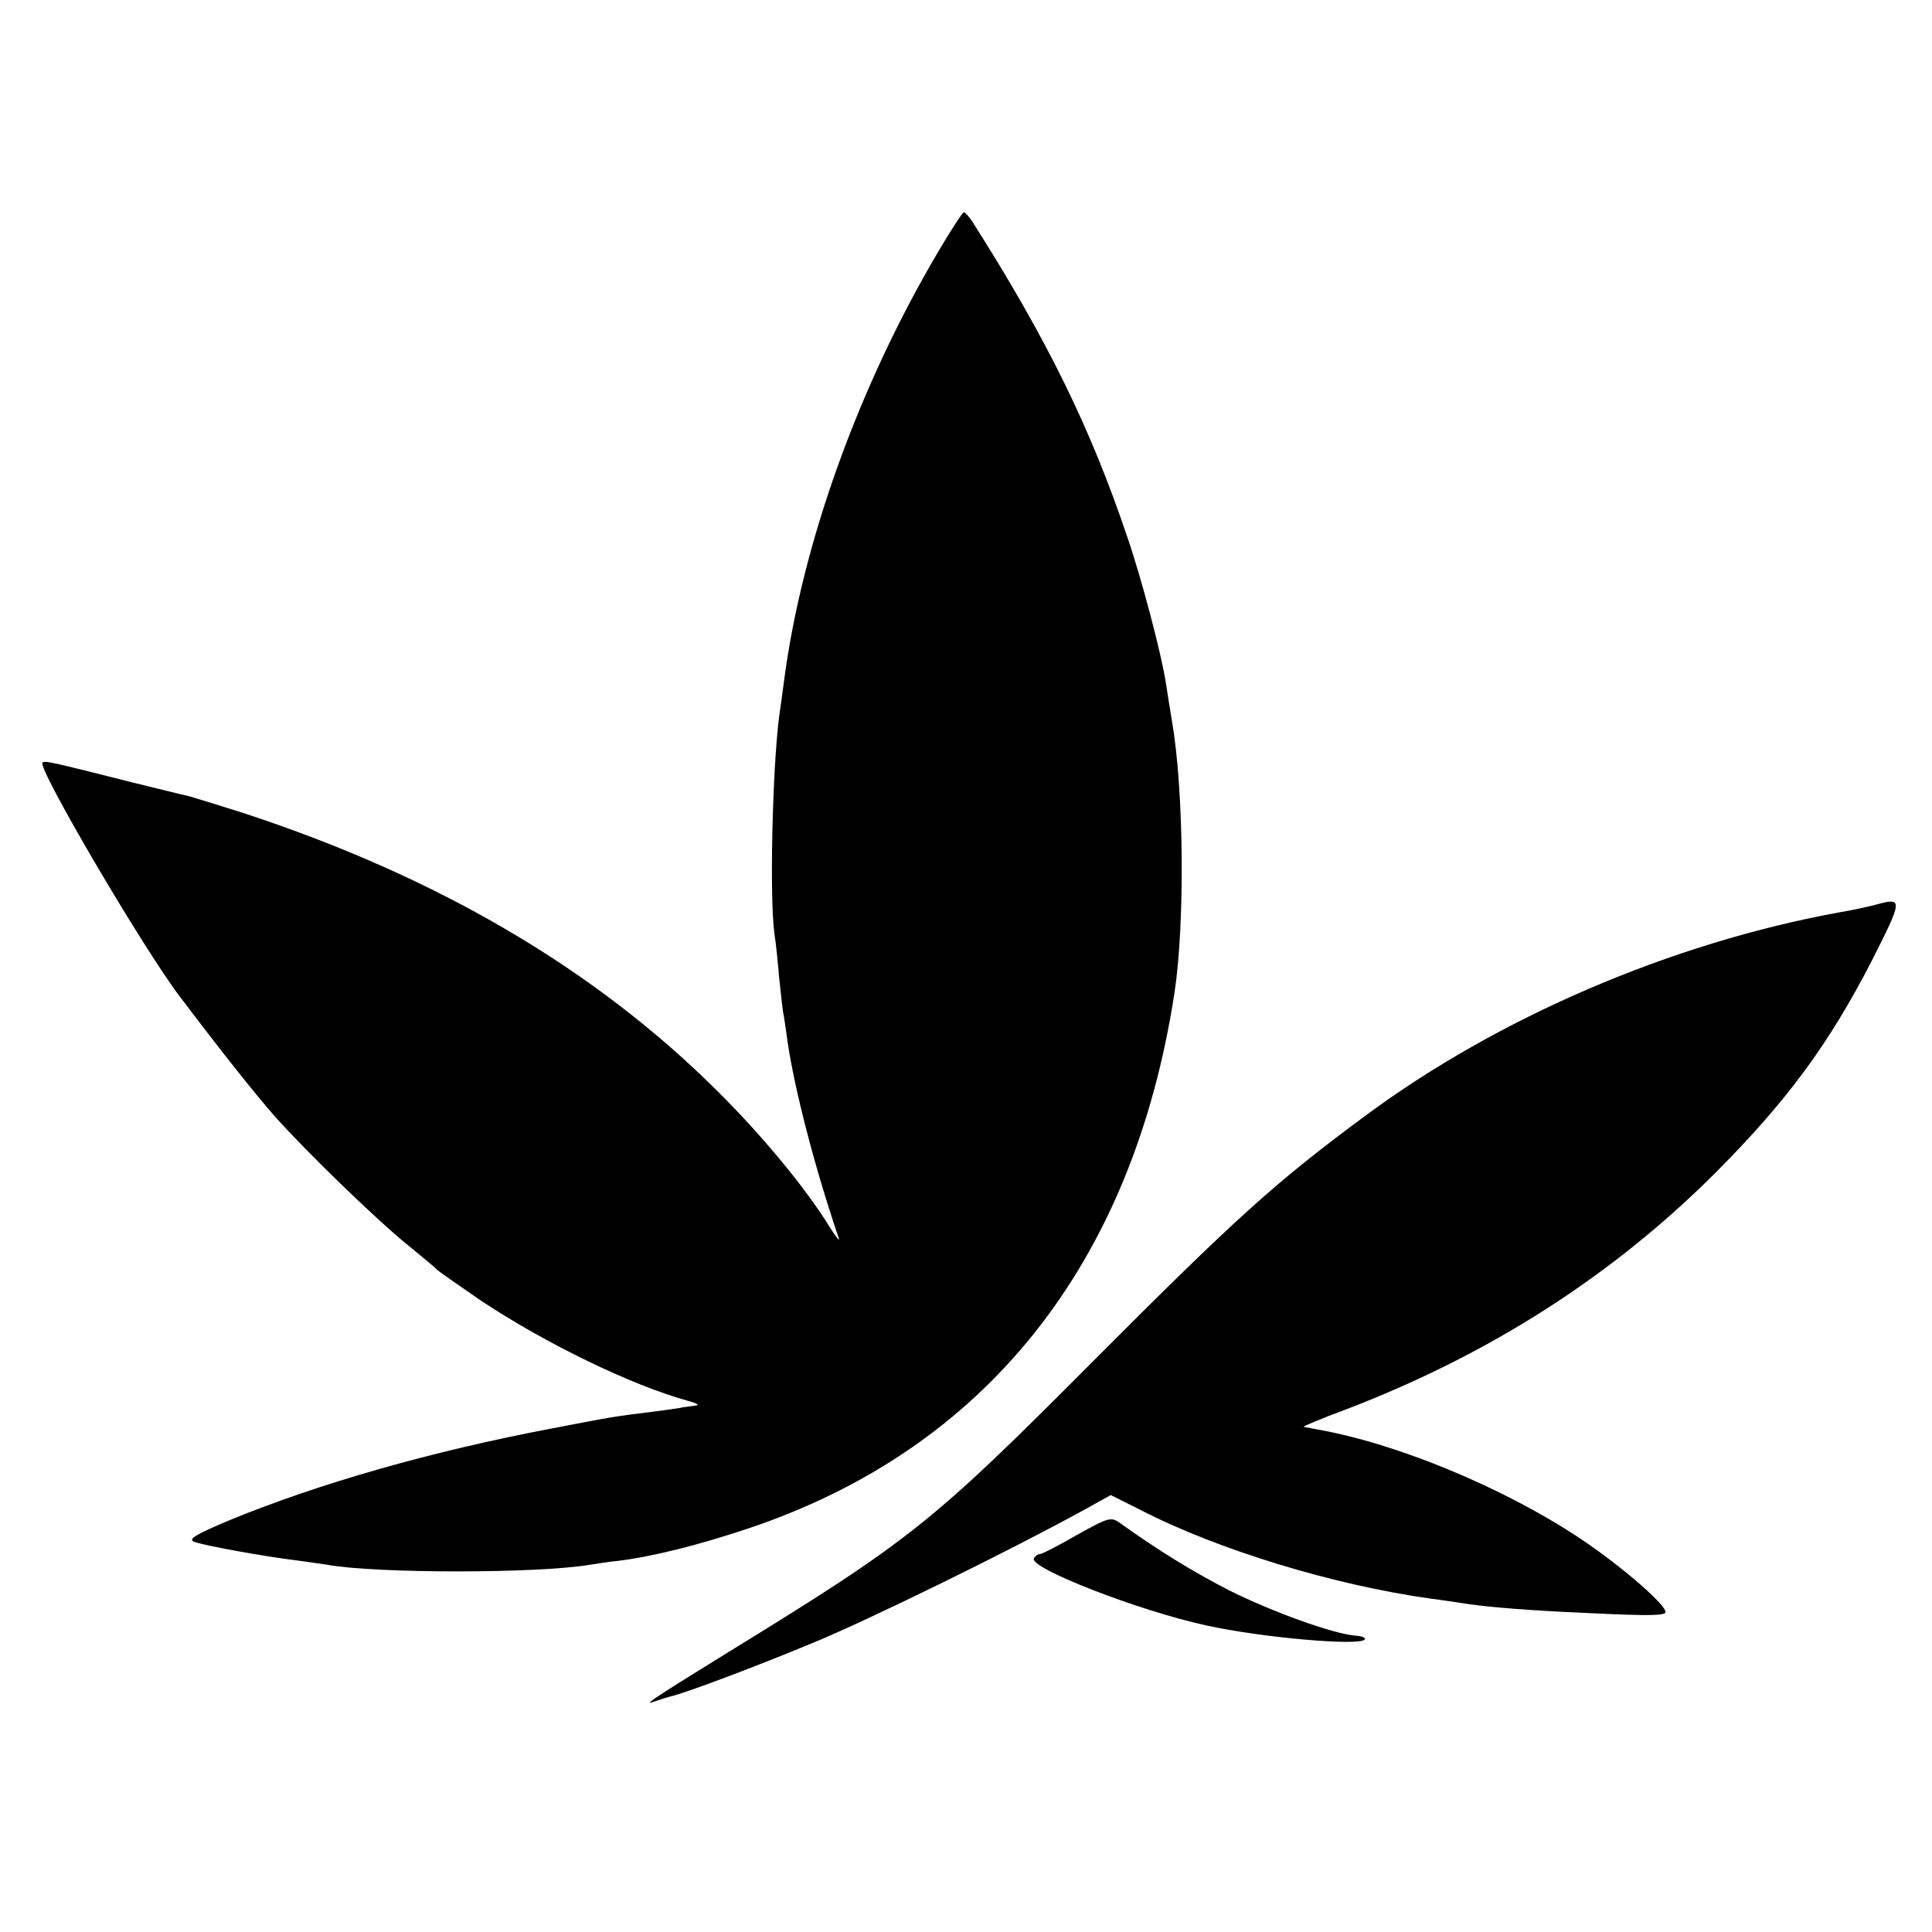 <?xml version="1.0" standalone="no"?>
<!DOCTYPE svg PUBLIC "-//W3C//DTD SVG 20010904//EN"
 "http://www.w3.org/TR/2001/REC-SVG-20010904/DTD/svg10.dtd">
<svg version="1.0" xmlns="http://www.w3.org/2000/svg"
 width="455pt" height="455pt" viewBox="0 0 455 455"
 preserveAspectRatio="xMidYMid meet">
<g transform="translate(0,455) scale(0.1,-0.1)"
fill="#000000" stroke="none">
<path d="M2210 3958 c-188 -318 -322 -690 -364 -1015 -3 -24 -8 -60 -11 -80
-16 -125 -23 -430 -11 -513 3 -19 8 -66 11 -103 4 -37 8 -78 11 -90 2 -12 6
-39 9 -62 17 -113 63 -292 120 -460 4 -11 -5 0 -21 25 -54 89 -160 217 -264
320 -289 288 -659 505 -1116 655 -60 19 -118 37 -129 40 -11 2 -74 18 -140 34
-186 47 -199 50 -205 45 -12 -13 234 -432 322 -549 99 -131 180 -233 226 -285
77 -86 243 -247 317 -306 33 -27 62 -51 65 -55 3 -3 50 -36 104 -73 151 -100
352 -198 486 -235 19 -5 28 -10 20 -11 -8 -1 -22 -3 -30 -4 -8 -2 -42 -7 -75
-11 -89 -11 -89 -11 -235 -39 -284 -54 -547 -129 -759 -216 -81 -34 -99 -45
-84 -51 24 -9 167 -35 243 -44 30 -4 62 -9 70 -10 114 -21 497 -21 620 0 14 2
43 7 65 9 82 10 193 38 306 76 560 187 907 623 1005 1262 25 164 22 480 -6
640 -5 29 -11 69 -14 88 -10 67 -57 246 -91 345 -87 258 -189 466 -365 743 -8
12 -17 22 -20 22 -3 0 -30 -41 -60 -92z"/>
<path d="M4420 2420 c-14 -4 -54 -13 -90 -19 -394 -72 -802 -247 -1115 -479
-211 -156 -305 -241 -640 -577 -382 -384 -430 -422 -868 -691 -176 -109 -197
-123 -162 -110 11 4 27 9 35 11 35 8 200 70 337 127 133 55 463 217 634 311
l65 36 70 -35 c182 -94 455 -177 684 -209 25 -3 56 -8 70 -10 48 -8 126 -15
240 -21 181 -9 230 -10 241 -3 15 9 -98 108 -200 176 -179 119 -431 224 -621
257 -14 3 -27 5 -30 6 -3 0 41 19 98 40 340 130 629 315 873 559 169 170 266
302 367 498 73 144 74 150 12 133z"/>
<path d="M2536 935 c-43 -25 -82 -45 -87 -45 -4 0 -11 -4 -14 -10 -14 -22 248
-124 406 -158 131 -29 363 -49 373 -33 3 4 -7 8 -22 9 -52 4 -196 56 -296 106
-86 44 -169 95 -261 161 -19 13 -27 10 -99 -30z"/>
</g>
</svg>
